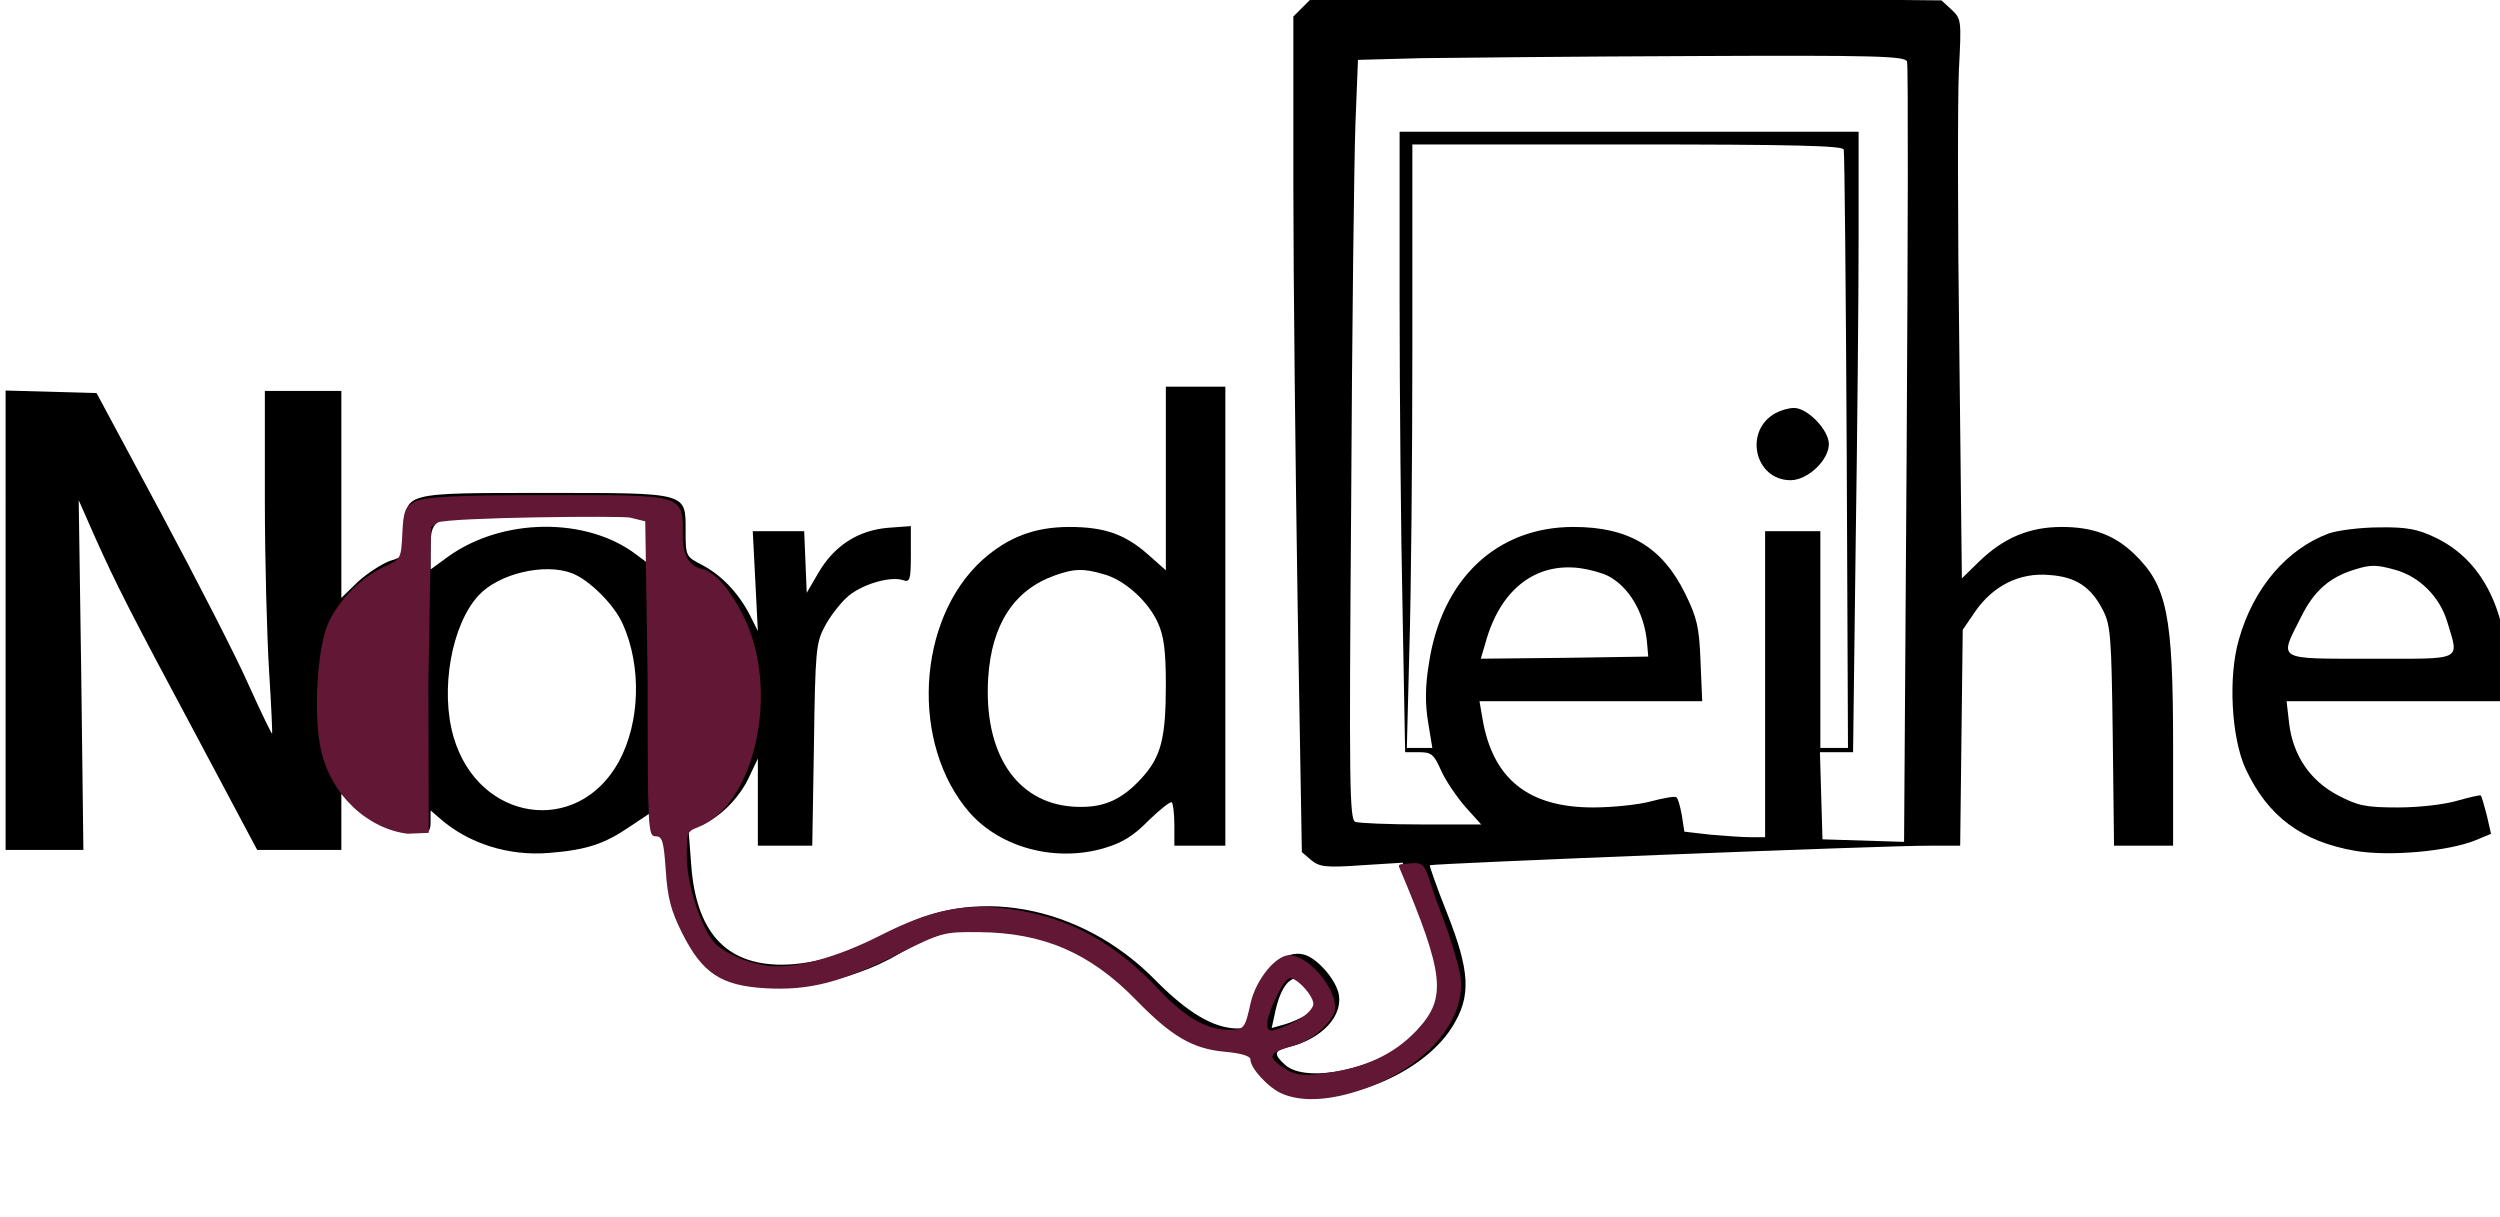 <?xml version="1.0" encoding="UTF-8" standalone="no"?>
<svg
   version="1.0"
   width="600pt"
   height="292pt"
   viewBox="0 0 600 292"
   preserveAspectRatio="xMidYMid meet"
   id="svg4"
   sodipodi:docname="logo_nordleihe_custom_bigger.svg"
   inkscape:version="1.3.2 (091e20e, 2023-11-25, custom)"
   xmlns:inkscape="http://www.inkscape.org/namespaces/inkscape"
   xmlns:sodipodi="http://sodipodi.sourceforge.net/DTD/sodipodi-0.dtd"
   xmlns="http://www.w3.org/2000/svg"
   xmlns:svg="http://www.w3.org/2000/svg">
  <defs
     id="defs4" />
  <sodipodi:namedview
     id="namedview4"
     pagecolor="#ffffff"
     bordercolor="#000000"
     borderopacity="0.25"
     inkscape:showpageshadow="2"
     inkscape:pageopacity="0.0"
     inkscape:pagecheckerboard="0"
     inkscape:deskcolor="#d1d1d1"
     inkscape:document-units="pt"
     inkscape:zoom="1.160539"
     inkscape:cx="315.80154"
     inkscape:cy="264.96309"
     inkscape:window-width="1920"
     inkscape:window-height="1001"
     inkscape:window-x="-9"
     inkscape:window-y="-9"
     inkscape:window-maximized="1"
     inkscape:current-layer="svg4" />
  <g
     transform="matrix(0.102,0,0,-0.102,-9.875,296.808)"
     fill="#000000"
     stroke="none"
     id="g4">
    <path
       d="m 3166,2897 -26,-26 v -398 c 0,-219 5,-661 10,-983 l 10,-585 22,-19 c 20,-16 34,-18 119,-12 l 96,6 47,-120 c 66,-170 62,-219 -25,-294 -84,-72 -249,-106 -298,-62 -28,25 -27,34 7,42 80,19 131,75 118,128 -9,35 -52,83 -82,90 -51,13 -108,-49 -120,-131 -6,-40 -8,-43 -38,-43 -54,1 -115,37 -190,113 -176,180 -436,227 -625,112 -73,-44 -178,-75 -255,-75 -132,0 -202,78 -213,237 l -6,79 32,14 c 43,17 90,65 112,115 l 19,40 V 1023 920 h 64 64 l 4,238 c 3,220 5,240 25,277 11,22 35,53 51,68 31,30 101,52 133,42 17,-6 19,0 19,61 v 66 l -54,-4 c -70,-6 -126,-42 -163,-105 l -28,-48 -3,73 -3,72 h -61 -60 l 6,-117 6,-118 -20,40 c -27,51 -66,92 -112,116 -37,19 -38,20 -38,79 0,92 8,90 -330,90 -338,0 -330,2 -330,-90 0,-58 0,-59 -36,-70 -19,-7 -53,-29 -75,-49 l -39,-38 v 244 243 h -90 -90 v -257 c 0,-142 5,-323 10,-403 5,-79 8,-145 7,-146 -1,-2 -26,50 -55,114 -28,64 -121,245 -205,402 l -153,285 -107,3 -107,3 V 1450 910 h 92 91 l -5,411 -6,412 37,-84 c 52,-116 82,-175 243,-476 L 702,910 h 99 99 v 66 66 l 39,-35 c 40,-36 93,-57 144,-57 23,0 27,4 27,27 v 26 l 22,-19 c 67,-59 162,-89 257,-81 88,7 130,21 190,62 l 51,34 v -25 c 0,-15 6,-24 15,-24 8,0 15,-6 15,-12 2,-57 23,-167 41,-208 25,-58 81,-112 135,-131 91,-31 261,-2 375,66 79,46 124,59 204,58 143,0 250,-49 379,-172 94,-89 135,-111 209,-111 30,0 38,-5 54,-37 10,-20 34,-44 53,-55 106,-56 329,24 404,146 45,72 42,130 -13,269 -24,60 -41,110 -40,111 5,4 1085,47 1176,46 h 72 l 3,254 3,254 30,44 c 42,60 104,91 173,85 63,-4 99,-28 127,-83 18,-35 20,-62 23,-296 l 3,-258 h 69 70 v 233 c 0,311 -14,379 -92,454 -46,44 -97,63 -170,63 -77,0 -137,-26 -194,-81 l -41,-40 -6,538 c -4,296 -4,592 -1,658 6,117 6,120 -17,142 l -24,22 -736,7 -737,7 z m 1418,-132 c 3,-8 2,-424 -1,-925 l -6,-911 -96,3 -96,3 -3,103 -3,102 h 39 39 l 6,482 c 4,265 7,593 7,730 v 248 h -540 -540 v -398 c 0,-219 3,-548 7,-730 l 6,-332 h 33 c 29,0 35,-5 52,-44 11,-24 37,-62 57,-85 l 37,-41 h -140 c -77,0 -147,3 -156,6 -14,5 -15,86 -10,747 2,408 7,811 10,894 l 6,152 147,4 c 80,1 369,4 642,5 431,2 498,0 503,-13 z m -149,-207 c 2,-7 5,-327 7,-711 l 3,-697 h -32 -33 v 255 255 h -65 -65 V 1300 940 h -34 c -18,0 -61,3 -95,6 l -61,7 -6,39 c -4,21 -9,40 -13,42 -3,3 -31,-2 -61,-10 -30,-8 -91,-14 -135,-14 -152,0 -236,67 -260,209 l -7,41 h 262 262 l -4,94 c -3,80 -8,102 -36,159 -54,110 -133,157 -263,157 -180,0 -310,-122 -340,-321 -9,-54 -9,-95 -2,-138 l 10,-61 h -30 -30 l 6,233 c 4,127 7,447 7,710 v 477 h 505 c 396,0 507,-3 510,-12 z M 1618,1688 c 7,-7 12,-34 12,-61 v -49 l -36,27 c -117,89 -315,87 -443,-5 l -41,-30 v 49 c 0,80 4,81 270,81 162,0 229,-3 238,-12 z m 2262,-133 c 49,-25 85,-85 92,-155 l 3,-35 -197,-3 -197,-2 11,37 c 34,125 117,190 223,176 22,-3 51,-11 65,-18 z m -2437,6 c 41,-16 99,-74 119,-119 45,-100 41,-232 -9,-324 -97,-177 -331,-142 -389,58 -32,110 -5,264 59,333 47,51 155,77 220,52 z M 3166,602 c 11,-7 34,-45 34,-56 0,-10 -46,-36 -79,-46 l -32,-9 7,32 c 14,70 41,99 70,79 z"
       id="path1" />
    <path
       d="m 4275,1938 c -76,-41 -50,-158 35,-158 40,0 90,47 90,85 0,33 -50,85 -82,85 -13,0 -32,-6 -43,-12 z"
       id="path2" />
    <path
       d="m 2840,1784 v -216 l -44,39 c -53,46 -101,63 -183,63 -82,0 -144,-24 -204,-77 -156,-141 -171,-435 -30,-596 73,-82 201,-116 315,-83 44,13 70,29 106,66 27,26 51,45 54,42 3,-3 6,-27 6,-54 v -48 h 60 60 v 540 540 h -70 -70 z m -147,-225 c 49,-13 105,-63 128,-114 14,-30 19,-65 19,-145 0,-127 -11,-170 -56,-220 -49,-54 -94,-73 -164,-68 -133,10 -209,127 -198,303 8,126 61,207 157,241 45,16 66,17 114,3 z"
       id="path3" />
    <path
       d="m 5577,1655 c -100,-37 -178,-129 -212,-249 -26,-88 -18,-233 16,-306 52,-111 131,-170 257,-192 81,-14 221,-1 284,25 l 36,15 -10,44 c -6,23 -12,44 -14,46 -1,2 -26,-4 -55,-12 -30,-9 -90,-16 -140,-16 -76,0 -94,4 -140,28 -66,34 -107,94 -116,170 l -6,52 h 263 263 l -6,83 c -9,150 -69,255 -172,303 -40,19 -66,24 -130,23 -44,0 -97,-7 -118,-14 z m 156,-86 c 57,-16 104,-63 122,-122 28,-94 41,-87 -180,-87 -225,0 -216,-5 -164,98 30,61 67,94 127,112 38,12 52,11 95,-1 z"
       id="path4" />
  </g>
  <path
     style="fill:#621734;stroke-width:3.851"
     d="m 307.639,262.456 c -3.284,-1.431 -7.554,-6.083 -7.554,-8.23 0,-0.787 -2.266,-1.455 -6.112,-1.804 -7.724,-0.701 -12.765,-3.639 -21.323,-12.428 -11.015,-11.313 -22.263,-16.163 -37.761,-16.283 -8.465,-0.065 -8.901,0.054 -19.355,5.282 -13.558,6.781 -21.382,8.792 -31.844,8.186 -10.615,-0.615 -15.135,-3.601 -19.94,-13.171 -2.724,-5.426 -3.512,-8.413 -3.966,-15.034 -0.491,-7.168 -0.817,-8.263 -2.458,-8.263 -1.809,0 -1.892,-1.646 -1.892,-37.674 l -0.575,-37.92 -3.632,-0.887 c -1.876,-0.458 -42.997,-0.102 -46.297,1.184 l -1.479,1.136 -0.639,37.016 0.082,36.321 -5.069,0.208 c -9.426,-1.152 -18.514,-9.126 -20.882,-20.539 -1.737,-8.371 -0.799,-24.036 1.789,-29.879 2.481,-5.602 7.993,-11.184 13.494,-13.666 3.998,-1.804 4.038,-1.879 4.335,-8.031 0.263,-5.453 0.676,-6.245 2.846,-7.495 2.276,-1.311 10.183,-1.637 31.097,-1.648 34.074,-0.019 33.407,-0.493 33.366,9.841 -0.023,5.843 2.558,7.375 4.632,7.905 3.853,0.984 7.239,5.971 9.863,11.152 8.963,17.699 2.95,45.59 -10.963,50.849 -2.616,0.989 -2.569,1.454 -2.569,7.015 0,6.846 3.505,16.951 6.454,20.435 2.211,2.612 8.333,5.318 13.543,5.813 6.001,0.571 15.771,-1.896 26.488,-7.36 12.312,-6.277 20.701,-7.89 31.955,-6.192 13.925,2.1 24.495,8.212 34.699,19.044 6.35,6.742 11.433,9.793 17.069,9.827 3.624,0.023 3.798,-0.578 5.09,-6.357 1.32,-5.902 6.183,-11.562 9.272,-11.554 4.495,0.011 11.052,7.504 11.052,12.626 0,2.82 -5.197,7.705 -9.498,8.928 -6.23,1.771 -7.084,2.566 -3.29,5.211 2.907,2.027 4.981,2.356 10.769,1.518 8.692,-1.259 15.904,-4.191 21.605,-10.29 7.218,-7.722 6.735,-13.174 -4.219,-39.071 -0.416,-0.983 0.718,-0.741 2.831,-0.978 4.196,-0.471 3.21,1.695 7.074,11.559 2.312,5.902 4.276,12.761 4.666,14.842 2.088,11.136 -8.603,23.288 -24.973,28.386 -7.181,2.236 -13.359,2.4 -17.786,0.472 z m 4.158,-17.825 c 1.679,-0.953 3.2,-2.499 3.381,-3.437 0.393,-2.04 -4.486,-7.228 -5.947,-6.325 -1.597,0.988 -5.07,8.328 -5.07,10.716 0,1.751 0.424,2.021 2.292,1.463 1.261,-0.377 3.666,-1.465 5.345,-2.417 z"
     id="path3-2"
     sodipodi:nodetypes="ssssccssssscssccccssscscscsssssssscccssssssssssssssscss" />
</svg>
